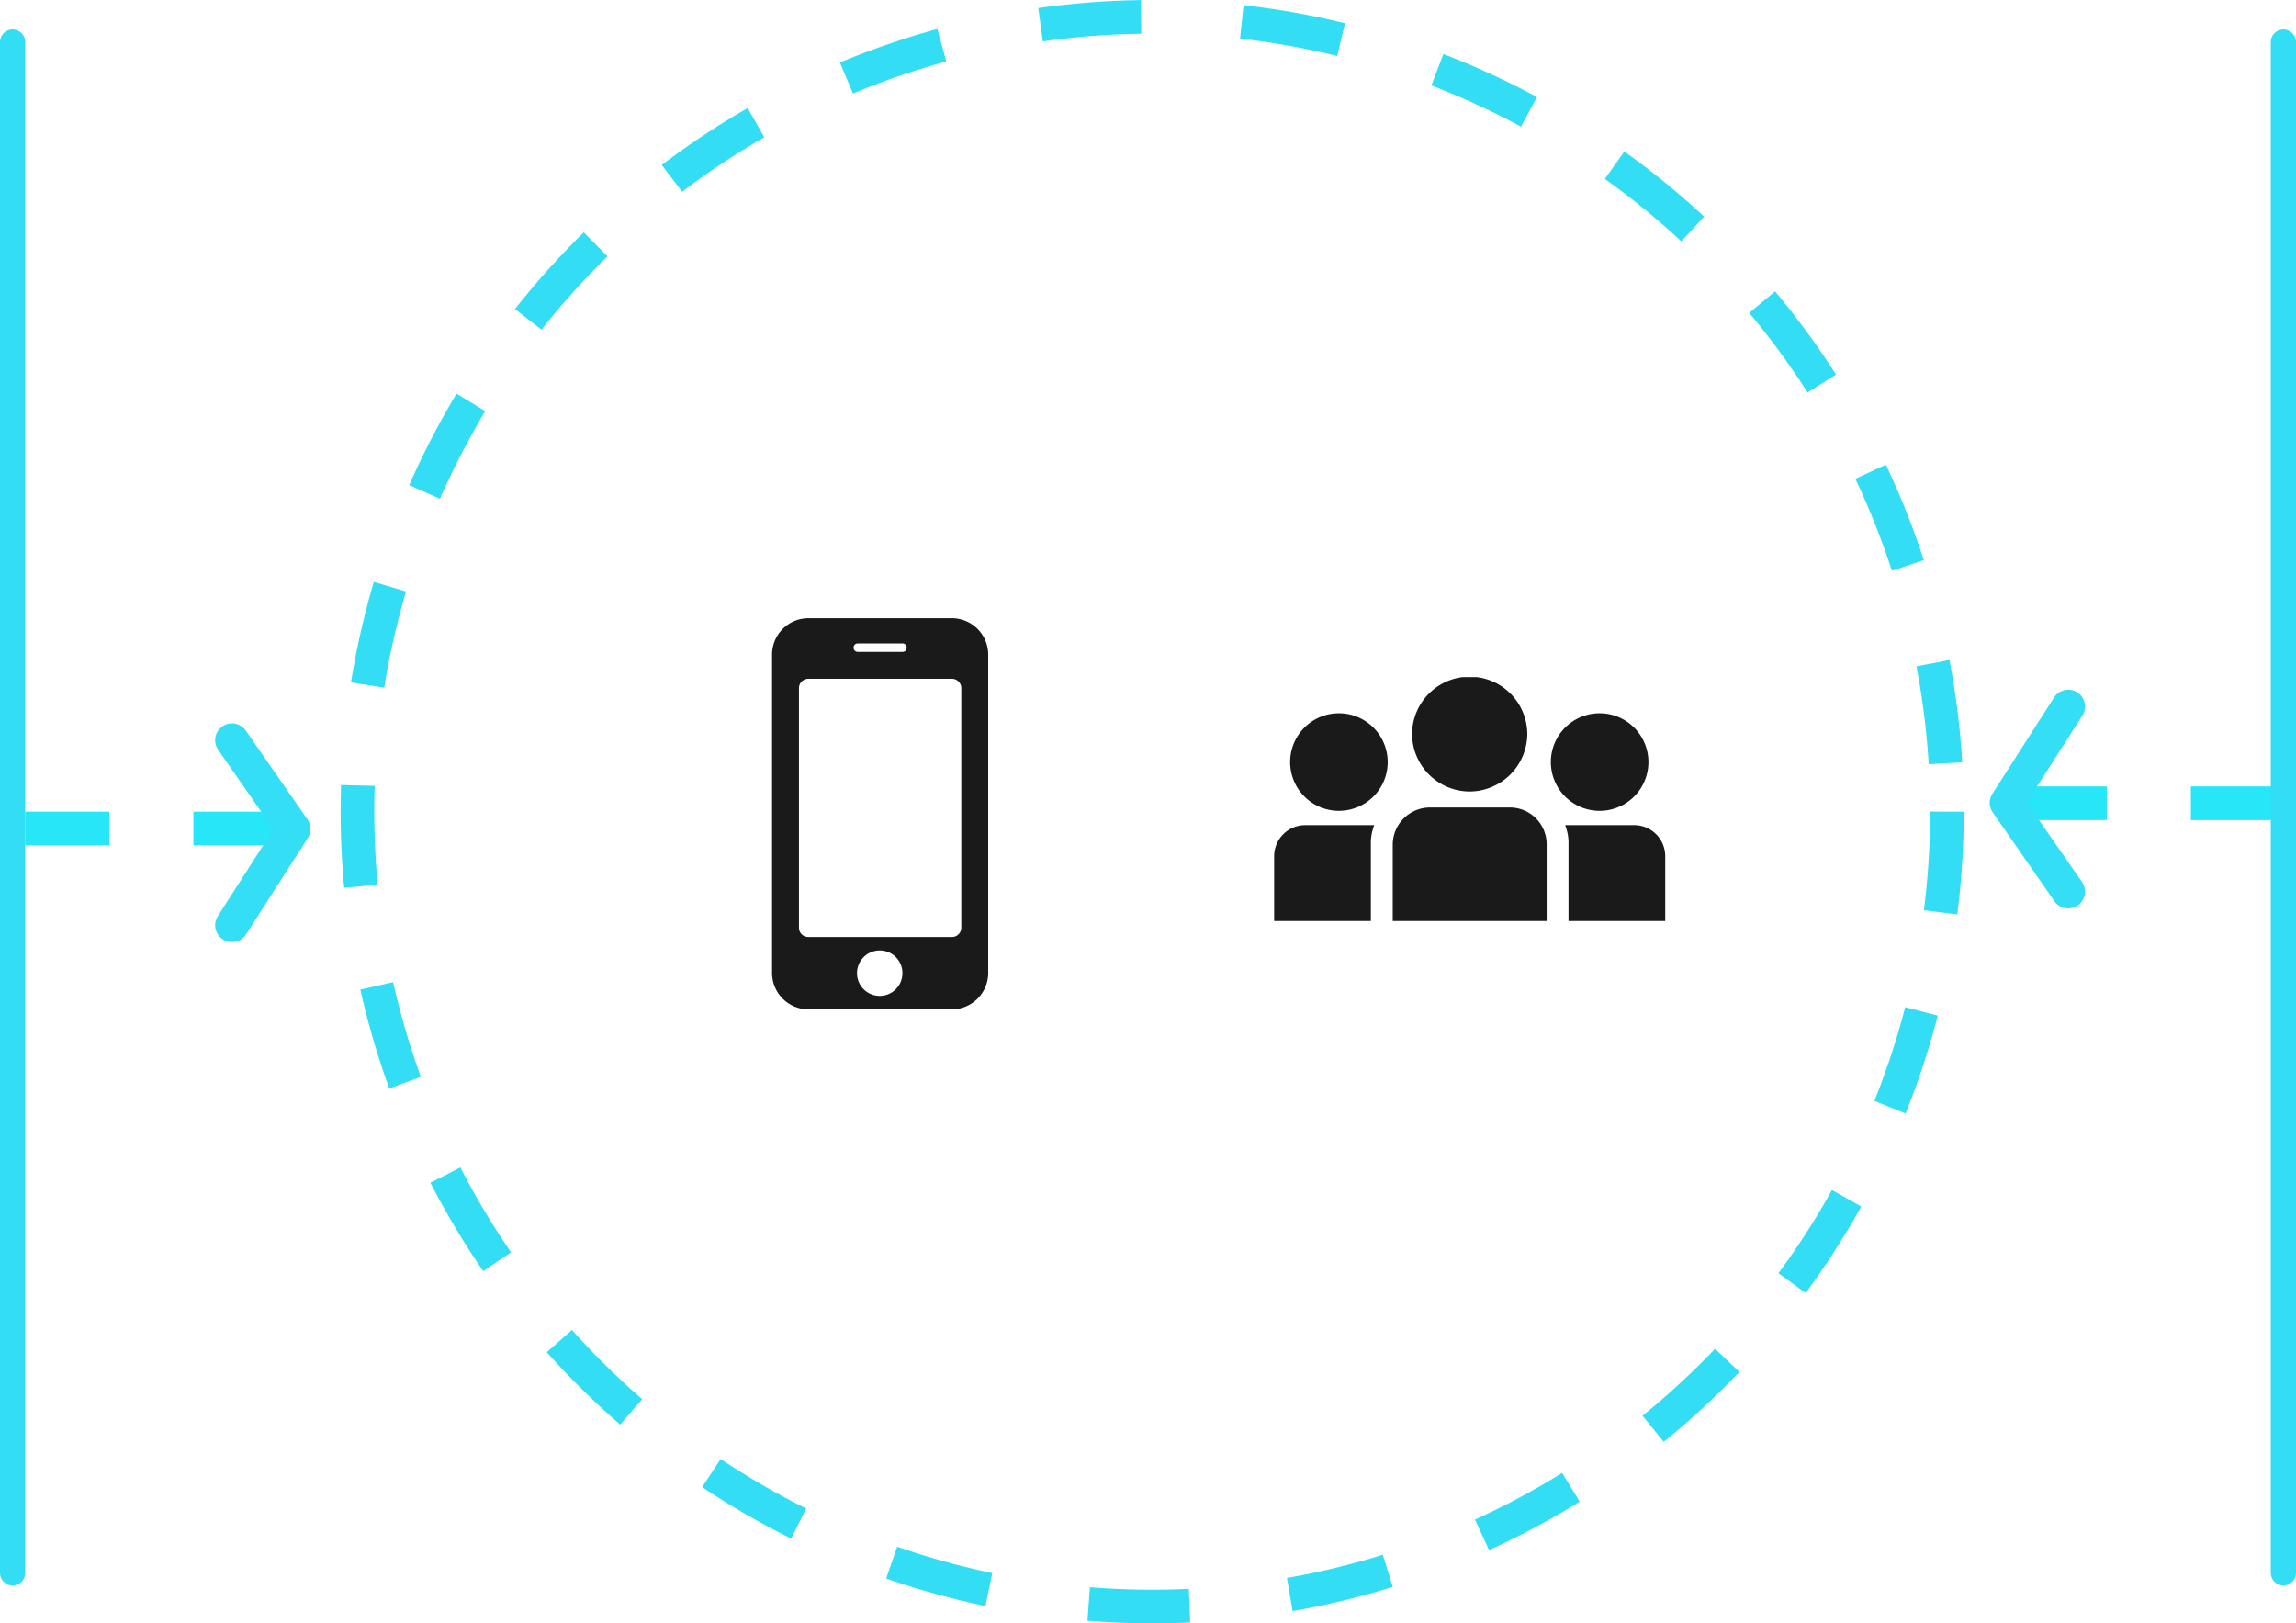 <svg xmlns="http://www.w3.org/2000/svg" xmlns:xlink="http://www.w3.org/1999/xlink" width="273" height="193" viewBox="0 0 273 193"><defs><clipPath id="clip-path"><rect width="273" height="193" fill="none"></rect></clipPath><clipPath id="clip-path-2"><rect id="Rectangle_53" data-name="Rectangle 53" width="25.7" height="46.5" transform="translate(0 0)" fill="none"></rect></clipPath><clipPath id="clip-path-3"><rect id="Rectangle_54" data-name="Rectangle 54" width="46.5" height="29" fill="none"></rect></clipPath></defs><g id="Repeat_Grid_1" data-name="Repeat Grid 1" clip-path="url(#clip-path)"><g id="Group_366" data-name="Group 366" transform="translate(-823.5 -2859)"><g id="Group_365" data-name="Group 365"><g id="Group_93" data-name="Group 93" transform="translate(915.3 2932.5)"><g id="Group_92" data-name="Group 92" clip-path="url(#clip-path-2)"><path id="Path_71" data-name="Path 71" d="M25.7,42.2a4.332,4.332,0,0,1-4.3,4.3H4.3A4.332,4.332,0,0,1,0,42.2V4.3A4.332,4.332,0,0,1,4.3,0H21.4a4.332,4.332,0,0,1,4.3,4.3ZM22.5,8.3a1.11,1.11,0,0,0-1.1-1.1H4.3A1.11,1.11,0,0,0,3.2,8.3V36.8a1.11,1.11,0,0,0,1.1,1.1H21.4a1.11,1.11,0,0,0,1.1-1.1ZM15.5,3H10.2a.472.472,0,0,0-.5.5.472.472,0,0,0,.5.5h5.3a.472.472,0,0,0,.5-.5.472.472,0,0,0-.5-.5M12.8,39.5a2.7,2.7,0,1,0,2.7,2.7,2.689,2.689,0,0,0-2.7-2.7" fill="#1a1a1a"></path></g></g><g id="Group_95" data-name="Group 95" transform="translate(975 2939.5)"><g id="Group_94" data-name="Group 94" clip-path="url(#clip-path-3)"><path id="Path_72" data-name="Path 72" d="M38.7,15.9a5.8,5.8,0,1,0-5.8-5.8,5.8,5.8,0,0,0,5.8,5.8" fill="#1a1a1a"></path><path id="Path_73" data-name="Path 73" d="M42.8,17.6H34.6a5.867,5.867,0,0,1,.4,2.3V29H46.5V21.3a3.691,3.691,0,0,0-3.7-3.7" fill="#1a1a1a"></path><path id="Path_74" data-name="Path 74" d="M23.2,13.6h0a6.894,6.894,0,0,0,6.9-6.8,6.85,6.85,0,0,0-13.7,0,6.872,6.872,0,0,0,6.8,6.8" fill="#1a1a1a"></path><path id="Path_75" data-name="Path 75" d="M28,15.5H18.5a4.439,4.439,0,0,0-4.4,4.4V29H32.4V19.9A4.375,4.375,0,0,0,28,15.5" fill="#1a1a1a"></path><path id="Path_76" data-name="Path 76" d="M7.7,4.3a5.8,5.8,0,1,0,5.8,5.8A5.8,5.8,0,0,0,7.7,4.3" fill="#1a1a1a"></path><path id="Path_77" data-name="Path 77" d="M3.7,17.6A3.691,3.691,0,0,0,0,21.3V29H11.5V19.9a5.867,5.867,0,0,1,.4-2.3H3.7Z" fill="#1a1a1a"></path></g></g><g id="Group_364" data-name="Group 364"><g id="Ellipse_65" data-name="Ellipse 65" transform="translate(864 2859)" fill="none" stroke="#33def4" stroke-width="4" stroke-dasharray="12"><circle cx="96.5" cy="96.5" r="96.5" stroke="none"></circle><circle cx="96.5" cy="96.5" r="94.5" fill="none"></circle></g><g id="Group_96" data-name="Group 96" transform="translate(-2141.918 3771.998) rotate(-90)"><line id="Line_13" data-name="Line 13" y1="31" transform="translate(814.498 2967.418)" fill="none" stroke="#26e6f7" stroke-width="4" stroke-dasharray="10"></line><path id="Path_78" data-name="Path 78" d="M4445.509,826.891l11.449,7.334,10.553-7.334" transform="translate(-3642.511 2166.109)" fill="none" stroke="#34def4" stroke-linecap="round" stroke-linejoin="round" stroke-width="4"></path></g><g id="Group_98" data-name="Group 98" transform="translate(4062.418 2140.001) rotate(90)"><line id="Line_13-2" data-name="Line 13" y1="31" transform="translate(814.498 2967.418)" fill="none" stroke="#26e6f7" stroke-width="4" stroke-dasharray="10"></line><path id="Path_78-2" data-name="Path 78" d="M4445.509,826.891l11.449,7.334,10.553-7.334" transform="translate(-3642.511 2166.109)" fill="none" stroke="#34def4" stroke-linecap="round" stroke-linejoin="round" stroke-width="4"></path></g><line id="Line_14" data-name="Line 14" y2="182" transform="translate(825 2864)" fill="none" stroke="#33def4" stroke-linecap="round" stroke-width="3"></line></g></g><line id="Line_15" data-name="Line 15" y2="182" transform="translate(1095 2864)" fill="none" stroke="#33def4" stroke-linecap="round" stroke-width="3"></line></g></g></svg>
